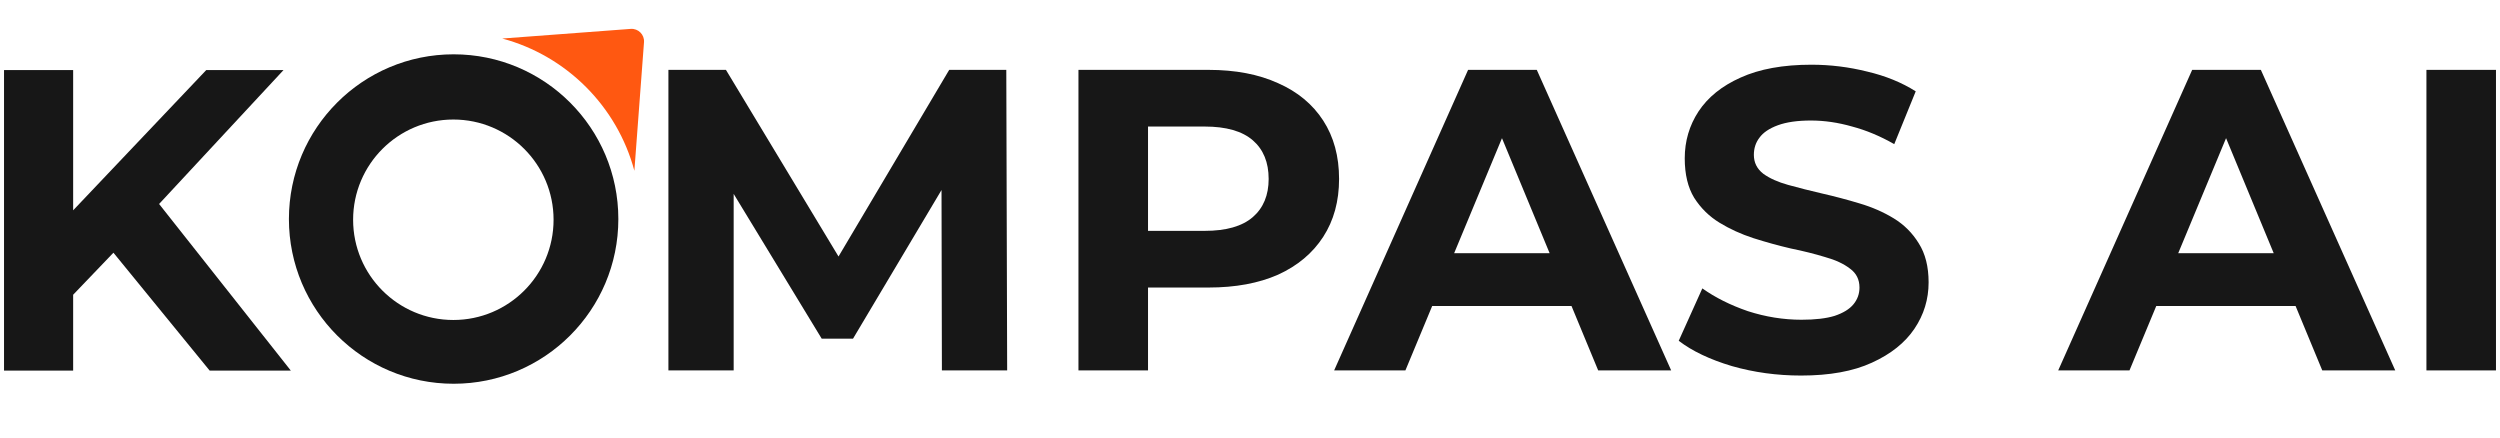 <svg xmlns="http://www.w3.org/2000/svg" fill="none" viewBox="0 0 154 27" height="27" width="154">
<path fill="#171717" d="M41.174 22.817V4.304H44.718L52.599 17.369H50.722L58.471 4.304H61.988L62.041 22.817H58.021L57.995 10.466H58.735L52.547 20.86H50.616L44.295 10.466H45.194V22.817H41.174Z"></path>
<path fill="#171717" d="M66.433 22.817V4.304H74.447C76.104 4.304 77.532 4.577 78.731 5.124C79.93 5.652 80.856 6.419 81.508 7.424C82.16 8.429 82.487 9.628 82.487 11.021C82.487 12.396 82.16 13.587 81.508 14.592C80.856 15.597 79.93 16.372 78.731 16.919C77.532 17.448 76.104 17.712 74.447 17.712H68.814L70.718 15.782V22.817H66.433ZM70.718 16.258L68.814 14.221H74.209C75.531 14.221 76.519 13.939 77.171 13.375C77.823 12.811 78.149 12.026 78.149 11.021C78.149 9.999 77.823 9.205 77.171 8.641C76.519 8.077 75.531 7.795 74.209 7.795H68.814L70.718 5.758V16.258Z"></path>
<path fill="#171717" d="M82.183 22.817L90.434 4.304H94.666L102.944 22.817H98.448L91.677 6.472H93.37L86.573 22.817H82.183ZM86.308 18.849L87.445 15.597H96.966L98.13 18.849H86.308Z"></path>
<path fill="#171717" d="M110.947 23.134C109.466 23.134 108.047 22.94 106.689 22.552C105.331 22.147 104.238 21.627 103.41 20.992L104.864 17.765C105.658 18.329 106.592 18.797 107.668 19.167C108.761 19.52 109.863 19.696 110.973 19.696C111.82 19.696 112.499 19.616 113.01 19.458C113.539 19.282 113.927 19.044 114.174 18.744C114.42 18.444 114.544 18.1 114.544 17.712C114.544 17.219 114.35 16.831 113.962 16.549C113.574 16.249 113.063 16.011 112.428 15.835C111.793 15.641 111.088 15.464 110.312 15.306C109.554 15.129 108.787 14.918 108.011 14.671C107.253 14.424 106.557 14.107 105.922 13.719C105.287 13.331 104.767 12.82 104.362 12.185C103.974 11.55 103.78 10.739 103.78 9.752C103.78 8.694 104.062 7.733 104.626 6.869C105.208 5.987 106.072 5.291 107.218 4.78C108.382 4.251 109.836 3.986 111.582 3.986C112.745 3.986 113.891 4.127 115.02 4.409C116.148 4.674 117.144 5.079 118.008 5.626L116.686 8.879C115.822 8.385 114.958 8.024 114.094 7.795C113.23 7.548 112.384 7.424 111.555 7.424C110.727 7.424 110.048 7.521 109.519 7.715C108.99 7.909 108.611 8.165 108.382 8.482C108.152 8.782 108.038 9.135 108.038 9.54C108.038 10.016 108.232 10.404 108.62 10.704C109.008 10.986 109.519 11.215 110.154 11.392C110.788 11.568 111.485 11.744 112.243 11.92C113.019 12.097 113.786 12.3 114.544 12.529C115.32 12.758 116.025 13.066 116.66 13.454C117.294 13.842 117.806 14.354 118.194 14.988C118.599 15.623 118.802 16.425 118.802 17.395C118.802 18.435 118.511 19.387 117.929 20.251C117.347 21.115 116.474 21.812 115.311 22.34C114.165 22.869 112.71 23.134 110.947 23.134Z"></path>
<path fill="#171717" d="M126.786 22.817L135.038 4.304H139.269L147.547 22.817H143.051L136.281 6.472H137.973L131.176 22.817H126.786ZM130.912 18.849L132.049 15.597H141.57L142.734 18.849H130.912Z"></path>
<path fill="#171717" d="M149.468 22.817V4.304H153.752V22.817H149.468Z"></path>
<path fill="#171717" d="M4.083 18.598L3.845 13.652L12.705 4.316H17.465L9.478 12.912L7.098 15.451L4.083 18.598ZM0.248 22.829V4.316H4.506V22.829H0.248ZM12.916 22.829L6.331 14.763L9.134 11.722L17.915 22.829H12.916Z"></path>
<path fill="#FF5811" d="M30.938 2.373C34.899 3.435 38.018 6.556 39.077 10.519L39.671 2.599C39.706 2.133 39.317 1.745 38.851 1.78L30.938 2.373Z" clip-rule="evenodd" fill-rule="evenodd"></path>
<path fill="#171717" d="M27.944 23.639C33.547 23.639 38.09 19.096 38.09 13.492C38.09 7.889 33.547 3.346 27.944 3.346C22.34 3.346 17.797 7.889 17.797 13.492C17.797 19.096 22.34 23.639 27.944 23.639ZM27.926 19.711C31.336 19.711 34.1 16.947 34.1 13.537C34.1 10.127 31.336 7.363 27.926 7.363C24.517 7.363 21.752 10.127 21.752 13.537C21.752 16.947 24.517 19.711 27.926 19.711Z" clip-rule="evenodd" fill-rule="evenodd"></path>
</svg>
